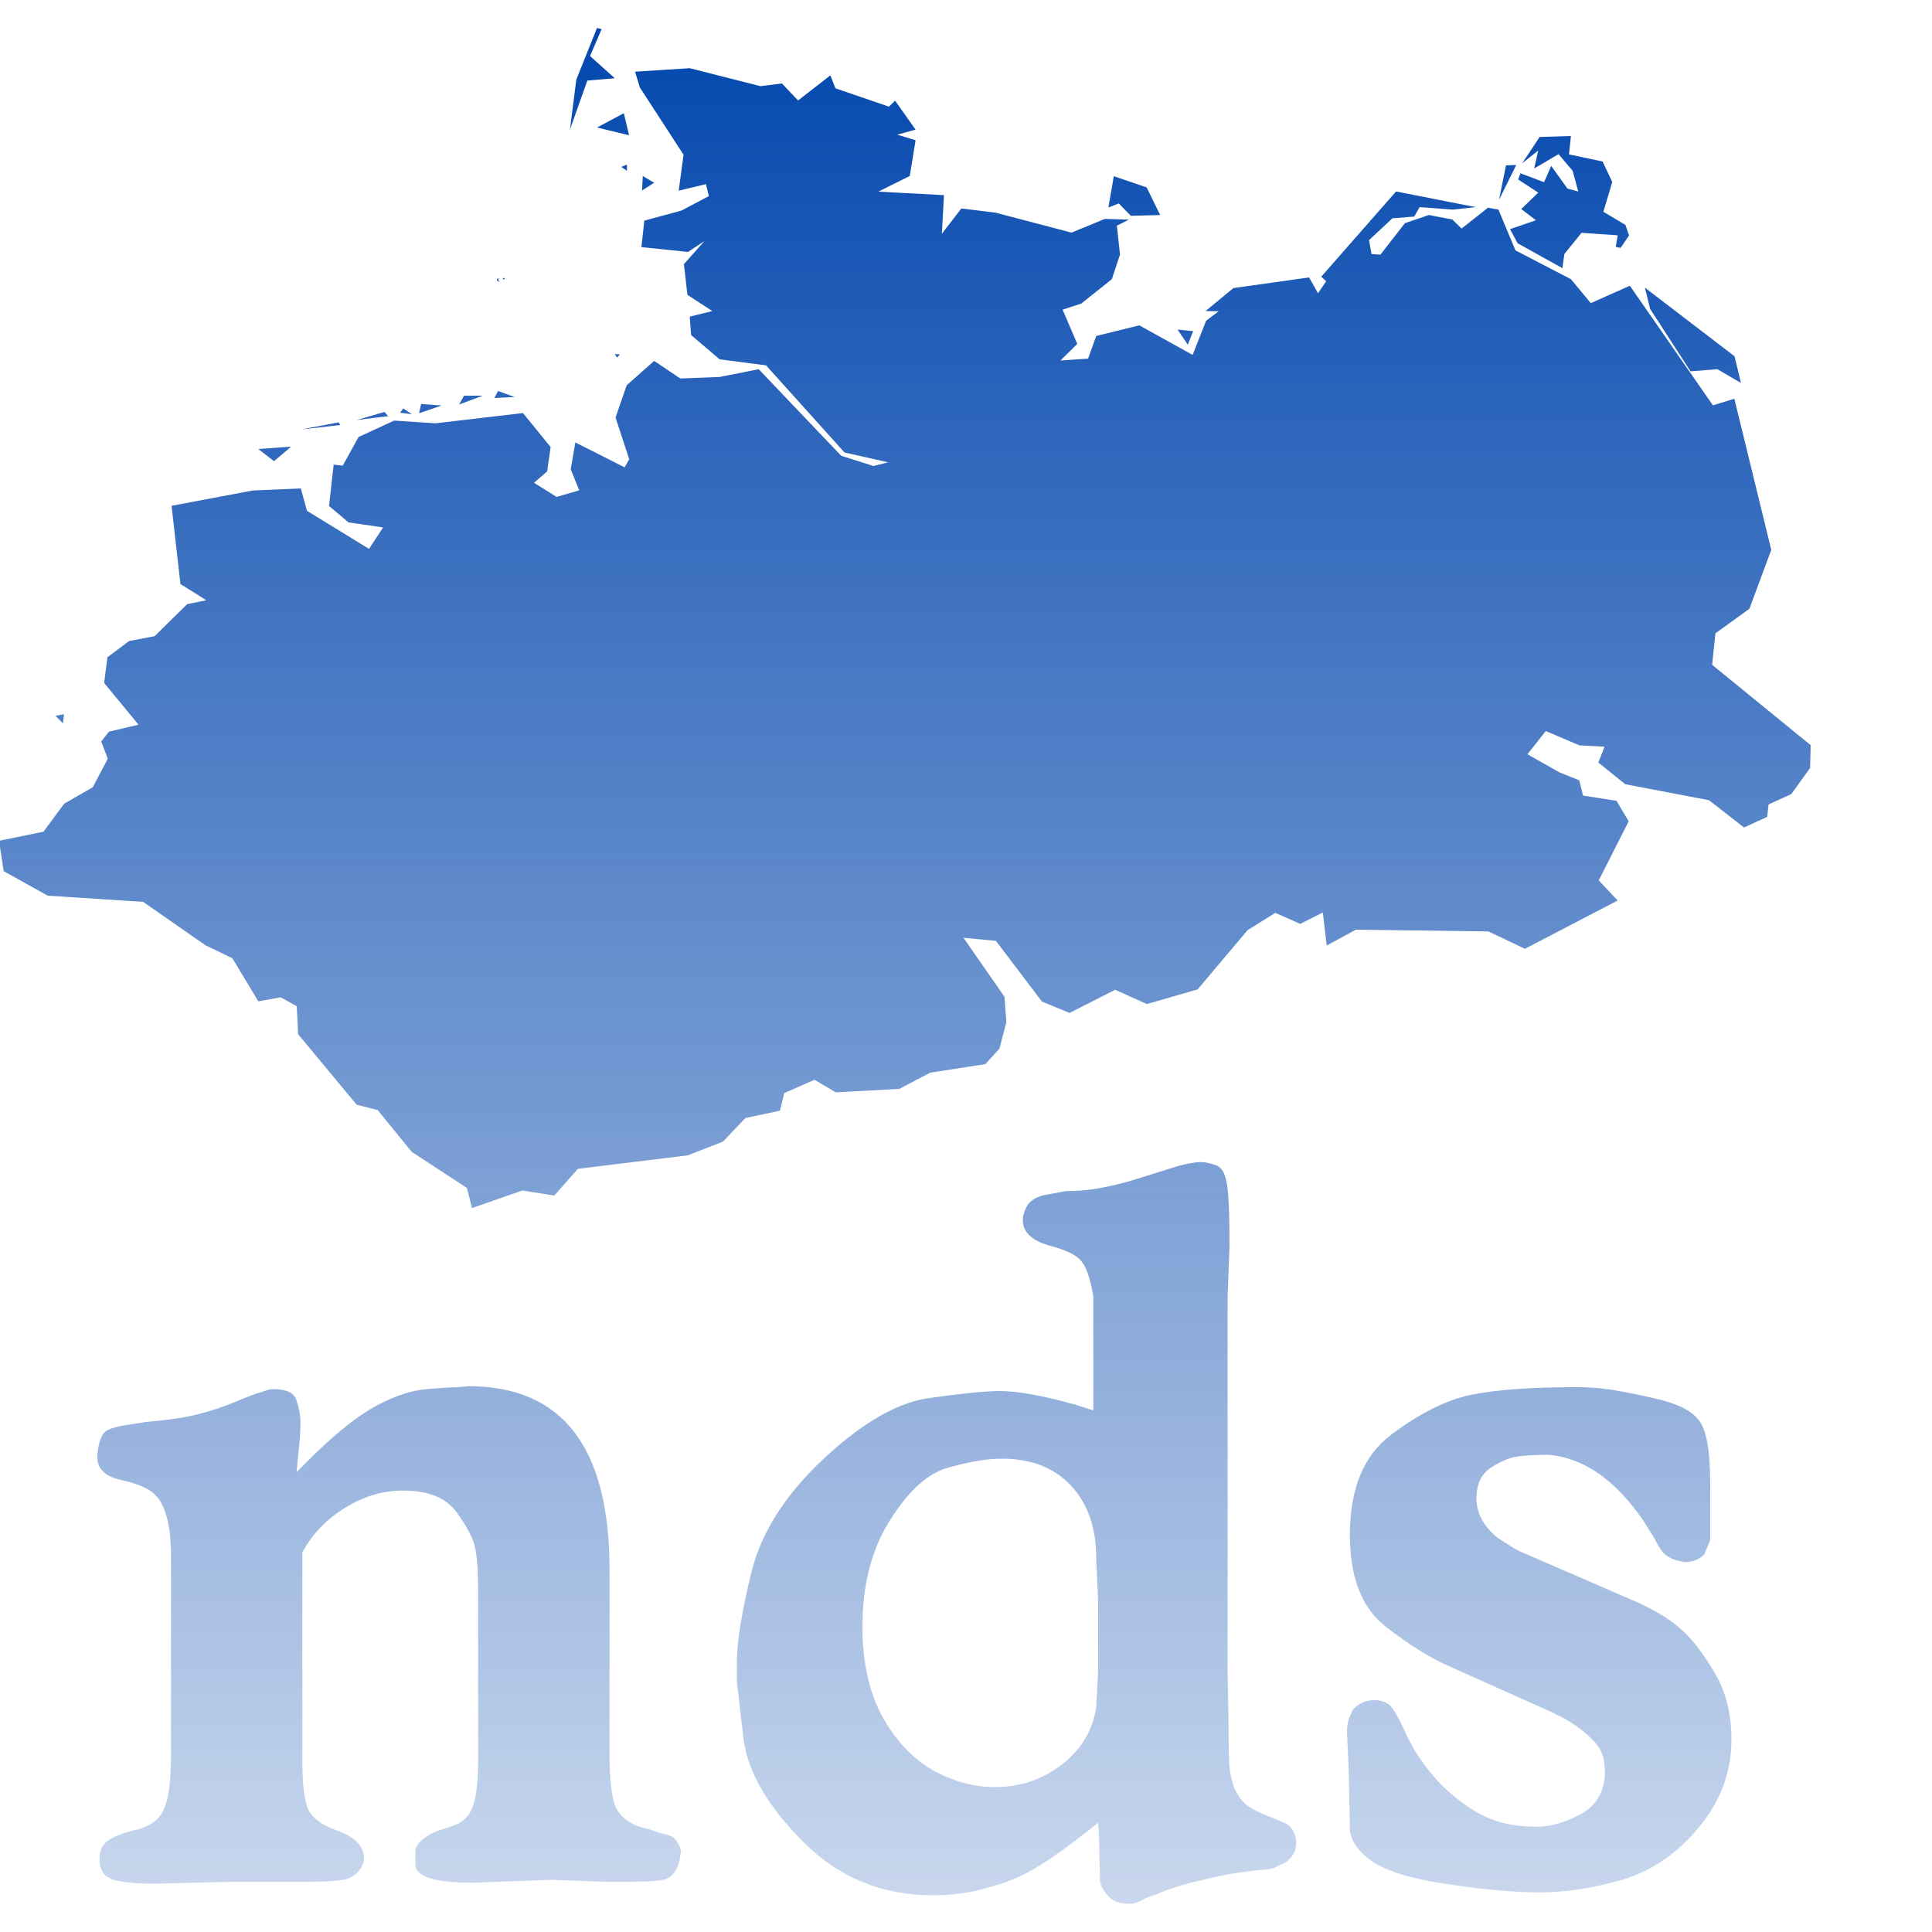 <svg xmlns="http://www.w3.org/2000/svg" x="0%" y="100%" viewBox="0 0 10000 10000"><defs><linearGradient id="a" x1="0" x2="0" y1="0" y2="100%" gradientUnits="userSpaceOnUse"><stop offset="0%" stop-color="#0045ad"/><stop offset="100%" stop-color="#0045ad" stop-opacity="0.2"/></linearGradient></defs><path fill="url(#a)" d="M2443 6253l-26-104-286-187-176-216-109-28-303-365-7-145-83-46-116 21-134-223-139-67-323-225-494-32-228-127-24-157 230-47 107-145 148-85 78-148-34-89 40-51 153-36-178-216 17-133 112-84 132-25 169-166 99-20-134-84-46-405 419-79 250-11 32 116 321 197 73-111-179-26-101-85 24-214 47 5 82-148 184-85 214 14 453-53 143 176-18 126-68 59 117 73 117-34-44-109 24-139 255 129 24-42-71-216 58-167 142-126 135 91 205-8 201-40 427 448 167 53 76-19-226-51-406-451-240-31-148-126-7-95 117-29-129-84-18-159 106-119-85 56-241-25 15-137 192-52 142-75-15-62-141 34 25-186-226-348-25-82 283-18 366 93 111-14 84 88 167-130 26 67 277 95 32-31 106 150-95 26 95 29-30 185-163 81 340 18-11 200 101-131 178 22 392 103 173-71 124 4-62 31 16 150-42 127-158 126-97 32 76 177-87 86 143-10 42-117 223-55 276 153 70-177 65-49-68-1 144-119 392-55 46 82 42-62-25-24 387-441 412 81-117 13-173-13-28 49-113 9-121 113 13 72 46 3 127-163 124-42 121 23 48 47 137-108 54 10 88 211 287 149 103 124 202-90 430 619 111-34 191 782-113 305-176 127-17 163 510 416-3 118-97 135-118 54-7 64-120 55-181-141-434-83-139-112 32-82-130-7-174-74-95 120 164 93 104 42 20 79 173 27 63 106-155 306 98 104-480 250-189-90-686-9-151 82-20-171-117 59-129-57-144 90-258 306-263 76-164-74-236 120-143-59-238-314-168-16 212 305 10 131-36 138-73 80-285 44-160 84-329 18-110-65-157 69-22 91-179 38-116 122-182 71-569 70-122 138-165-26zm6446-4342l-139 11-209-323-27-110 464 355 33 138zm-6306-450l-12-12 7-12zm21-13l-1-10 11 4zm5483-60l-232-129-39-73 134-46-76-58 88-85-104-68 12-32 122 46 37-84 84 117 56 15-29-107-73-86-126 74 21-93-83 66 90-136 162-5-10 95 174 37 50 106-46 154 114 68 19 55-44 64-25-5 10-60-187-13-89 110zm-2234-271l-62-64-54 21 28-162 170 58 70 143zm1906-83l36-178 53-2zm-4436-48l4-75 59 35zm-78-102l-29-20 29-12zm11-184l-166-40 139-74zm-306-29l33-259 107-267 24 6-60 139 128 115-142 12zM1418 2387l-81-63 170-12zm140-164l195-37 8 14zm289-49l143-42 19 22zm285-30l-61-8 16-22zm37-5l11-48 106 8zm207-45l26-46h97zm183-34l19-36 86 31zm635-209l-12-18 27 1zm2954-67l-53-78 81 8zM287 3705l39 39 5-47zm1248 3915l90-90q185-180 325-255t260-85q120-10 160-10l55-5q730 0 730 950v960q0 185 30 265 35 75 125 105l55 15 60 20q65 10 80 45 20 30 20 50l-10 55q-20 65-65 85-45 15-195 15h-125l-275-10-410 15q-295 0-295-95v-75q5-30 45-60l30-20 20-10 25-10 75-25q75-25 100-95 30-70 30-255v-845q0-170-15-240-15-75-95-185-80-115-280-115-155 0-300 90t-220 230v1080q0 195 35 260 35 60 145 100 115 40 135 115 15 45-20 90-30 40-85 50t-190 10h-375l-410 10q-160 0-225-25-60-25-60-100 0-65 40-95 45-35 155-60 110-30 140-110 35-80 35-270V8020l-5-80q-20-145-70-195-45-55-185-85-135-30-120-140 10-85 40-110t150-40l60-10q175-15 270-40 100-25 195-65t135-50q40-15 55-15 110 0 125 60 20 60 20 110 0 80-10 155l-10 105zm4124-320v-590q-25-145-65-185-35-45-170-80-130-40-130-130 0-30 20-70 25-45 95-60l55-10 55-10q75 0 140-10 70-10 165-35l35-10 240-75q75-20 115-20 35 0 75 15 45 10 60 90 15 75 15 330l-10 260v1940l5 275q0 170 5 225 5 50 25 105 25 55 60 85t140 70l70 30q50 35 50 100 0 60-55 100l-65 30-20 5-65 5-140 20q-100 20-200 45-95 25-180 60l-55 20-25 15-30 10q-40 10-90-5-45-10-85-85l-5-20-5-200v-25l-5-80-70 55q-160 125-265 185-100 60-235 95-130 40-285 40-395 0-670-275t-310-530l-35-300v-100q0-160 75-465 75-310 375-590 305-285 555-315 250-35 355-35 140 0 390 70l95 30zM4464 8420q0 270 100 460 105 190 260 280 160 90 325 90 195 0 345-115 155-120 180-300l10-185v-360l-10-225q0-235-130-375t-360-140q-110 0-270 45-160 40-305 270-145 225-145 555zm3563 440l-525-235q-150-65-335-210-180-145-180-470 0-360 215-520 220-165 410-205 195-40 540-40 105 0 160 10 60 5 240 45 185 40 240 115 60 70 60 330v290l-30 75q-40 40-100 40-10 0-50-10-40-15-60-35t-50-80l-60-95q-215-310-485-335-105 0-170 10-60 10-135 60-70 50-70 155 0 115 110 205l70 45q30 20 80 40l565 245q145 65 225 135 85 70 175 220 95 150 95 360 0 250-170 455-165 200-395 270-230 65-425 65t-460-40q-260-35-385-105-125-75-140-175l-5-280-10-235q0-45 15-75l15-35q45-50 110-50 50 0 80 25t90 160q65 135 180 255 120 115 230 165t260 50q110 0 230-65 125-70 125-220 0-105-60-160-55-60-150-115l-70-35z"/></svg>